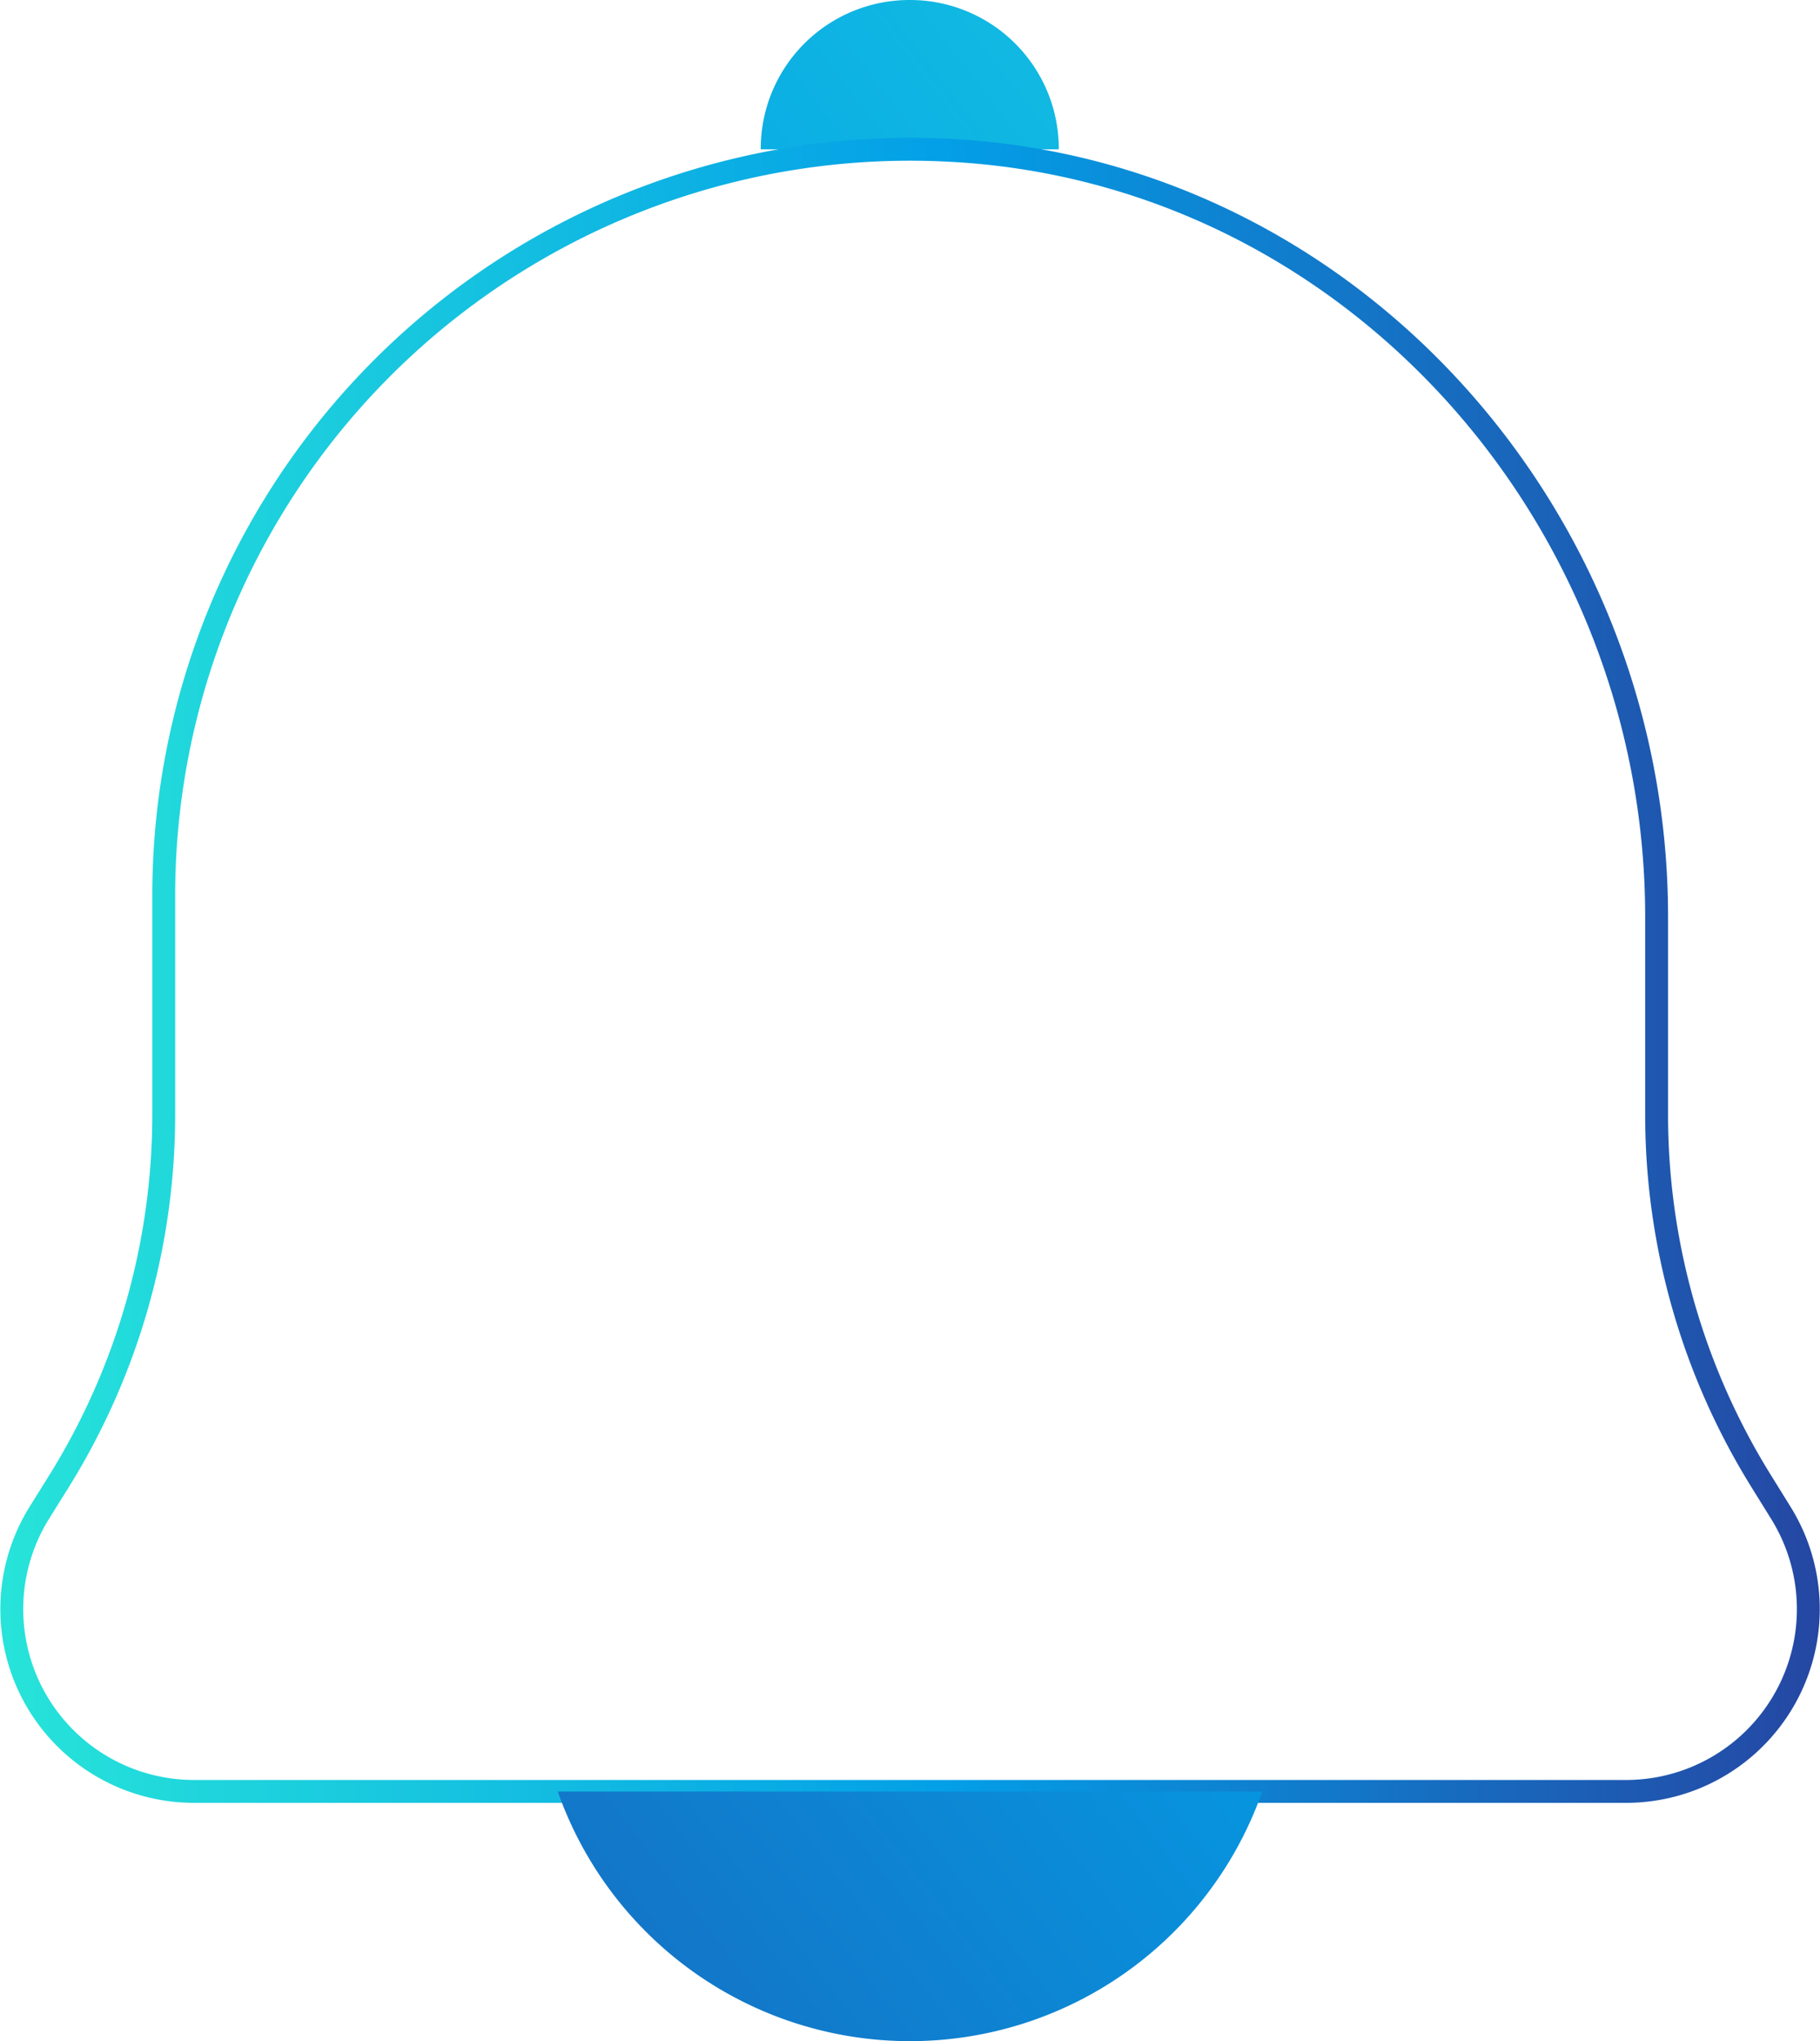 <svg xmlns="http://www.w3.org/2000/svg" xmlns:xlink="http://www.w3.org/1999/xlink" viewBox="0 0 159.07 178.37"><defs><style>.cls-1{fill:url(#linear-gradient);}.cls-2{fill:none;stroke-miterlimit:10;stroke-width:2px;stroke:url(#linear-gradient-2);}.cls-3{fill:url(#linear-gradient-3);}</style><linearGradient id="linear-gradient" x1="167.83" y1="-58.27" x2="-75.18" y2="129.17" gradientUnits="userSpaceOnUse"><stop offset="0" stop-color="#27e4d9"/><stop offset="0.52" stop-color="#039fe7"/><stop offset="1" stop-color="#2547a3"/></linearGradient><linearGradient id="linear-gradient-2" x1="0" y1="84.79" x2="159.07" y2="84.79" xlink:href="#linear-gradient"/><linearGradient id="linear-gradient-3" x1="240.39" y1="35.81" x2="-2.62" y2="223.25" xlink:href="#linear-gradient"/></defs><g id="Layer_2" data-name="Layer 2"><g id="Section2"><path class="cls-1" d="M66.49,13.05A13,13,0,0,1,79.54,0h0a13,13,0,0,1,13,13.05"/><path class="cls-2" d="M155.63,132.17,154,129.54a60.65,60.65,0,0,1-9.21-32.13V80.12c0-35.13-27-65.35-62.08-67A65.23,65.23,0,0,0,14.31,78.27V97.41a60.66,60.66,0,0,1-9.22,32.13l-1.64,2.63A15.93,15.93,0,0,0,17,156.54H142.12A15.93,15.93,0,0,0,155.63,132.17Z"/><path class="cls-3" d="M110.32,156.55a32.63,32.63,0,0,1-61.57,0"/></g></g></svg>